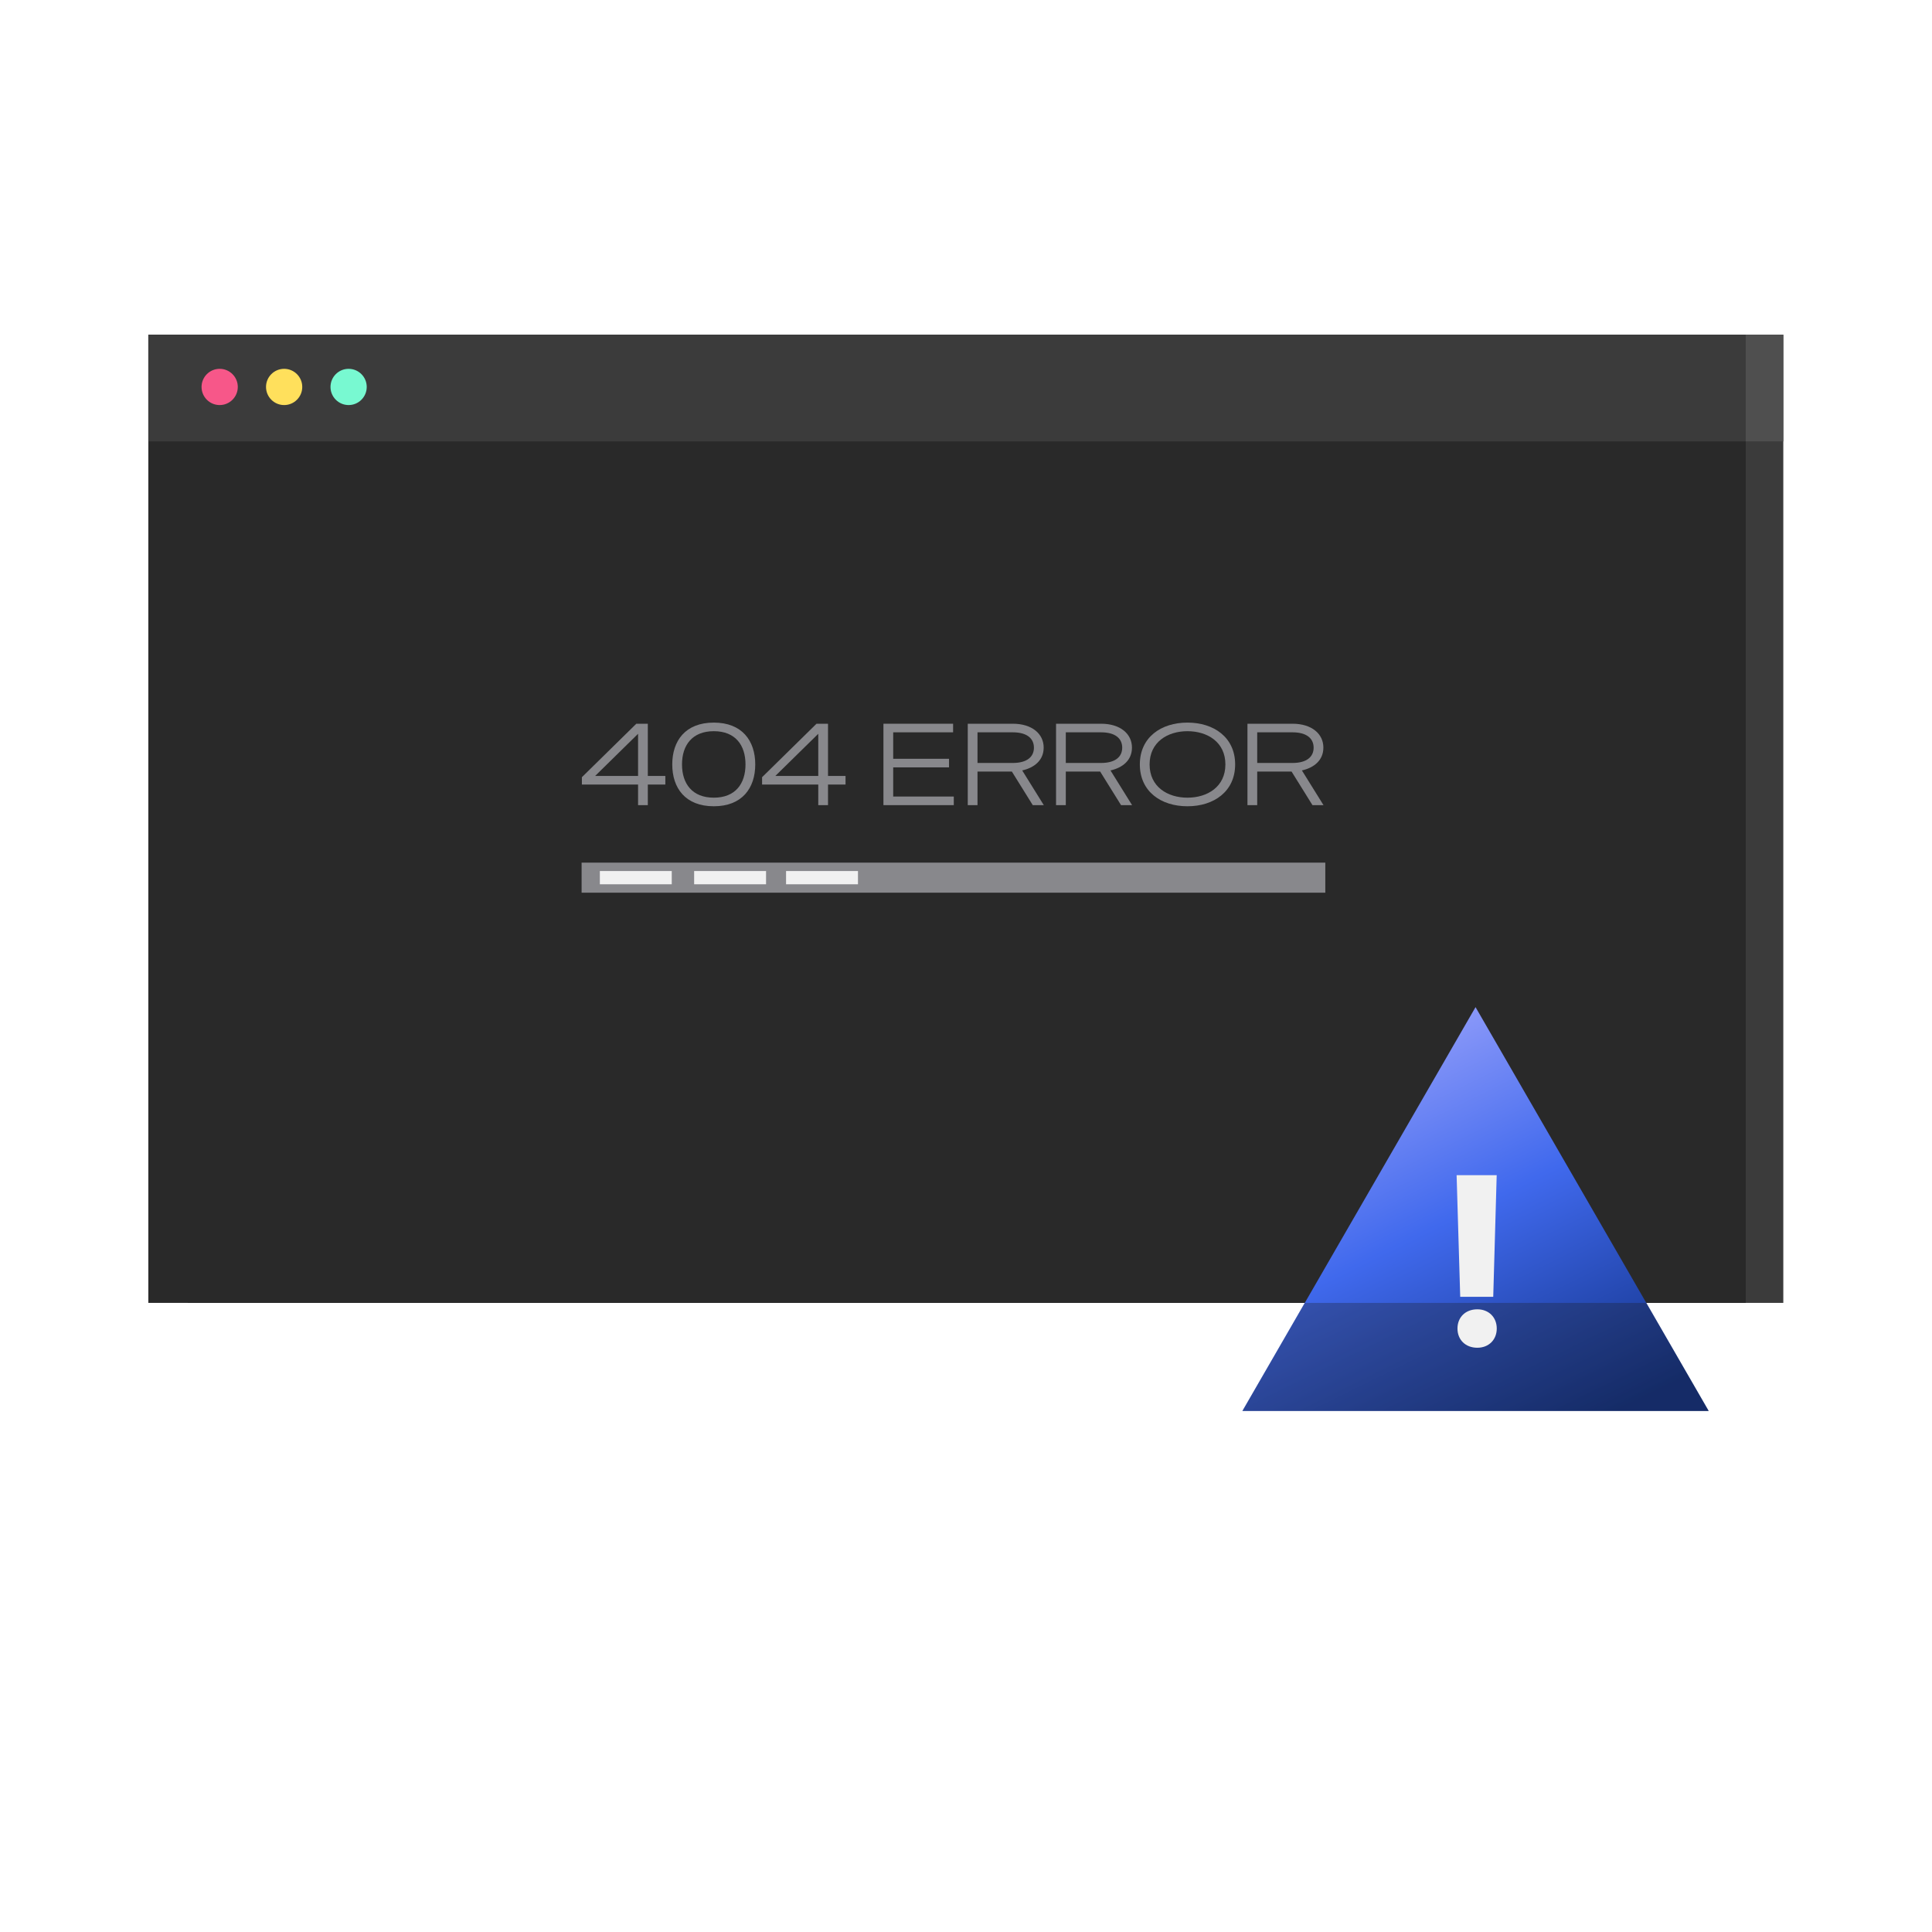 <svg width="508" height="508" viewBox="0 0 508 508" fill="none" xmlns="http://www.w3.org/2000/svg">
<g clip-path="url(#clip0_38_861)">
<path d="M468.904 88H49.37V342.581H468.904V88Z" fill="#3B3B3B"/>
<path d="M459.024 88H39V342.581H459.024V88Z" fill="#292929"/>
<path d="M459.024 88H39V116.049H459.024V88Z" fill="#3B3B3B"/>
<path d="M468.903 88H459.024V116.049H468.903V88Z" fill="#4F4F4F"/>
<path d="M57.762 106.506C60.392 106.506 62.525 104.373 62.525 101.742C62.525 99.112 60.392 96.979 57.762 96.979C55.131 96.979 52.998 99.112 52.998 101.742C52.998 104.373 55.131 106.506 57.762 106.506Z" fill="#F75789"/>
<path d="M74.711 106.506C77.342 106.506 79.475 104.373 79.475 101.742C79.475 99.112 77.342 96.979 74.711 96.979C72.081 96.979 69.948 99.112 69.948 101.742C69.948 104.373 72.081 106.506 74.711 106.506Z" fill="#FFE05C"/>
<path d="M91.665 106.506C94.296 106.506 96.428 104.373 96.428 101.742C96.428 99.112 94.296 96.979 91.665 96.979C89.034 96.979 86.902 99.112 86.902 101.742C86.902 104.373 89.034 106.506 91.665 106.506Z" fill="#78F9D1"/>
<path d="M387.978 370.996H449.282L418.63 317.905L387.978 264.814L357.326 317.905L326.674 370.996H387.978Z" fill="url(#paint0_linear_38_861)"/>
<path opacity="0.3" d="M449.282 371H326.674L343.08 342.582H432.876L449.282 371Z" fill="#1C1C1C"/>
<path d="M383 309H393.54L392.632 340.978H383.949L383 309ZM383.227 349.321C383.227 346.37 385.327 344.27 388.449 344.27C391.457 344.27 393.557 346.37 393.557 349.321C393.557 352.272 391.457 354.376 388.449 354.376C385.327 354.376 383.227 352.276 383.227 349.321Z" fill="#F1F1F1"/>
<path d="M348.476 226.822H152.929V234.723H348.476V226.822Z" fill="#88888C"/>
<path d="M153 206.292V204.359L167.315 190.297H170.337V204.032H174.945V206.292H170.337V211.703H167.773V206.292H153ZM156.48 204.032H167.773V192.943L156.48 204.032Z" fill="#88888C"/>
<path d="M187.69 212C180.212 212 176.763 207.214 176.763 201C176.763 194.786 180.212 190 187.69 190C195.137 190 198.586 194.786 198.586 201C198.586 207.214 195.137 212 187.69 212ZM187.69 209.741C193.367 209.741 196.022 206.054 196.022 201C196.022 195.946 193.367 192.259 187.69 192.259C182.013 192.259 179.327 195.946 179.327 201C179.327 206.054 182.013 209.741 187.69 209.741Z" fill="#88888C"/>
<path d="M200.381 206.292V204.359L214.696 190.297H217.718V204.032H222.326V206.292H217.718V211.703H215.154V206.292H200.381ZM203.86 204.032H215.154V192.943L203.86 204.032Z" fill="#88888C"/>
<path d="M232.292 211.703V190.297H250.606V192.557H234.856V199.514H249.537V201.773H234.856V209.443H250.789V211.703H232.292Z" fill="#88888C"/>
<path d="M257.026 211.703H254.463V190.297H266.305C271.341 190.297 274.424 192.943 274.424 196.57C274.424 199.9 271.982 201.862 268.778 202.576L274.455 211.703H271.555L266.061 202.873H257.026V211.703ZM257.026 192.557V200.614H266.305C270.059 200.614 271.86 198.978 271.86 196.6C271.86 194.192 270.059 192.557 266.305 192.557H257.026Z" fill="#88888C"/>
<path d="M280.24 211.703H277.676V190.297H289.519C294.555 190.297 297.638 192.943 297.638 196.57C297.638 199.9 295.196 201.862 291.991 202.576L297.668 211.703H294.769L289.275 202.873H280.24V211.703ZM280.24 192.557V200.614H289.519C293.273 200.614 295.074 198.978 295.074 196.6C295.074 194.192 293.273 192.557 289.519 192.557H280.24Z" fill="#88888C"/>
<path d="M312.224 212C305.265 212 299.71 208.105 299.71 201C299.71 193.895 305.265 190 312.224 190C319.183 190 324.769 193.895 324.769 201C324.769 208.105 319.183 212 312.224 212ZM312.224 209.741C317.474 209.741 322.205 206.886 322.205 201C322.205 195.114 317.474 192.259 312.224 192.259C307.005 192.259 302.274 195.114 302.274 201C302.274 206.886 307.005 209.741 312.224 209.741Z" fill="#88888C"/>
<path d="M330.572 211.703H328.008V190.297H339.851C344.887 190.297 347.969 192.943 347.969 196.57C347.969 199.9 345.528 201.862 342.323 202.576L348 211.703H345.1L339.606 202.873H330.572V211.703ZM330.572 192.557V200.614H339.851C343.605 200.614 345.406 198.978 345.406 196.6C345.406 194.192 343.605 192.557 339.851 192.557H330.572Z" fill="#88888C"/>
<path d="M176.632 229.027H157.725V232.513H176.632V229.027Z" fill="#F1F1F1"/>
<path d="M201.426 229.027H182.519V232.513H201.426V229.027Z" fill="#F1F1F1"/>
<path d="M225.596 229.027H206.688V232.513H225.596V229.027Z" fill="#F1F1F1"/>
</g>
<defs>
<linearGradient id="paint0_linear_38_861" x1="416.587" y1="375.42" x2="356.185" y2="252.893" gradientUnits="userSpaceOnUse">
<stop stop-color="#123287"/>
<stop offset="0.474" stop-color="#4069ED"/>
<stop offset="1" stop-color="#B0B0FF"/>
</linearGradient>
<clipPath id="clip0_38_861">
<rect width="430" height="283" fill="white" transform="translate(39 88)"/>
</clipPath>
</defs>
</svg>
